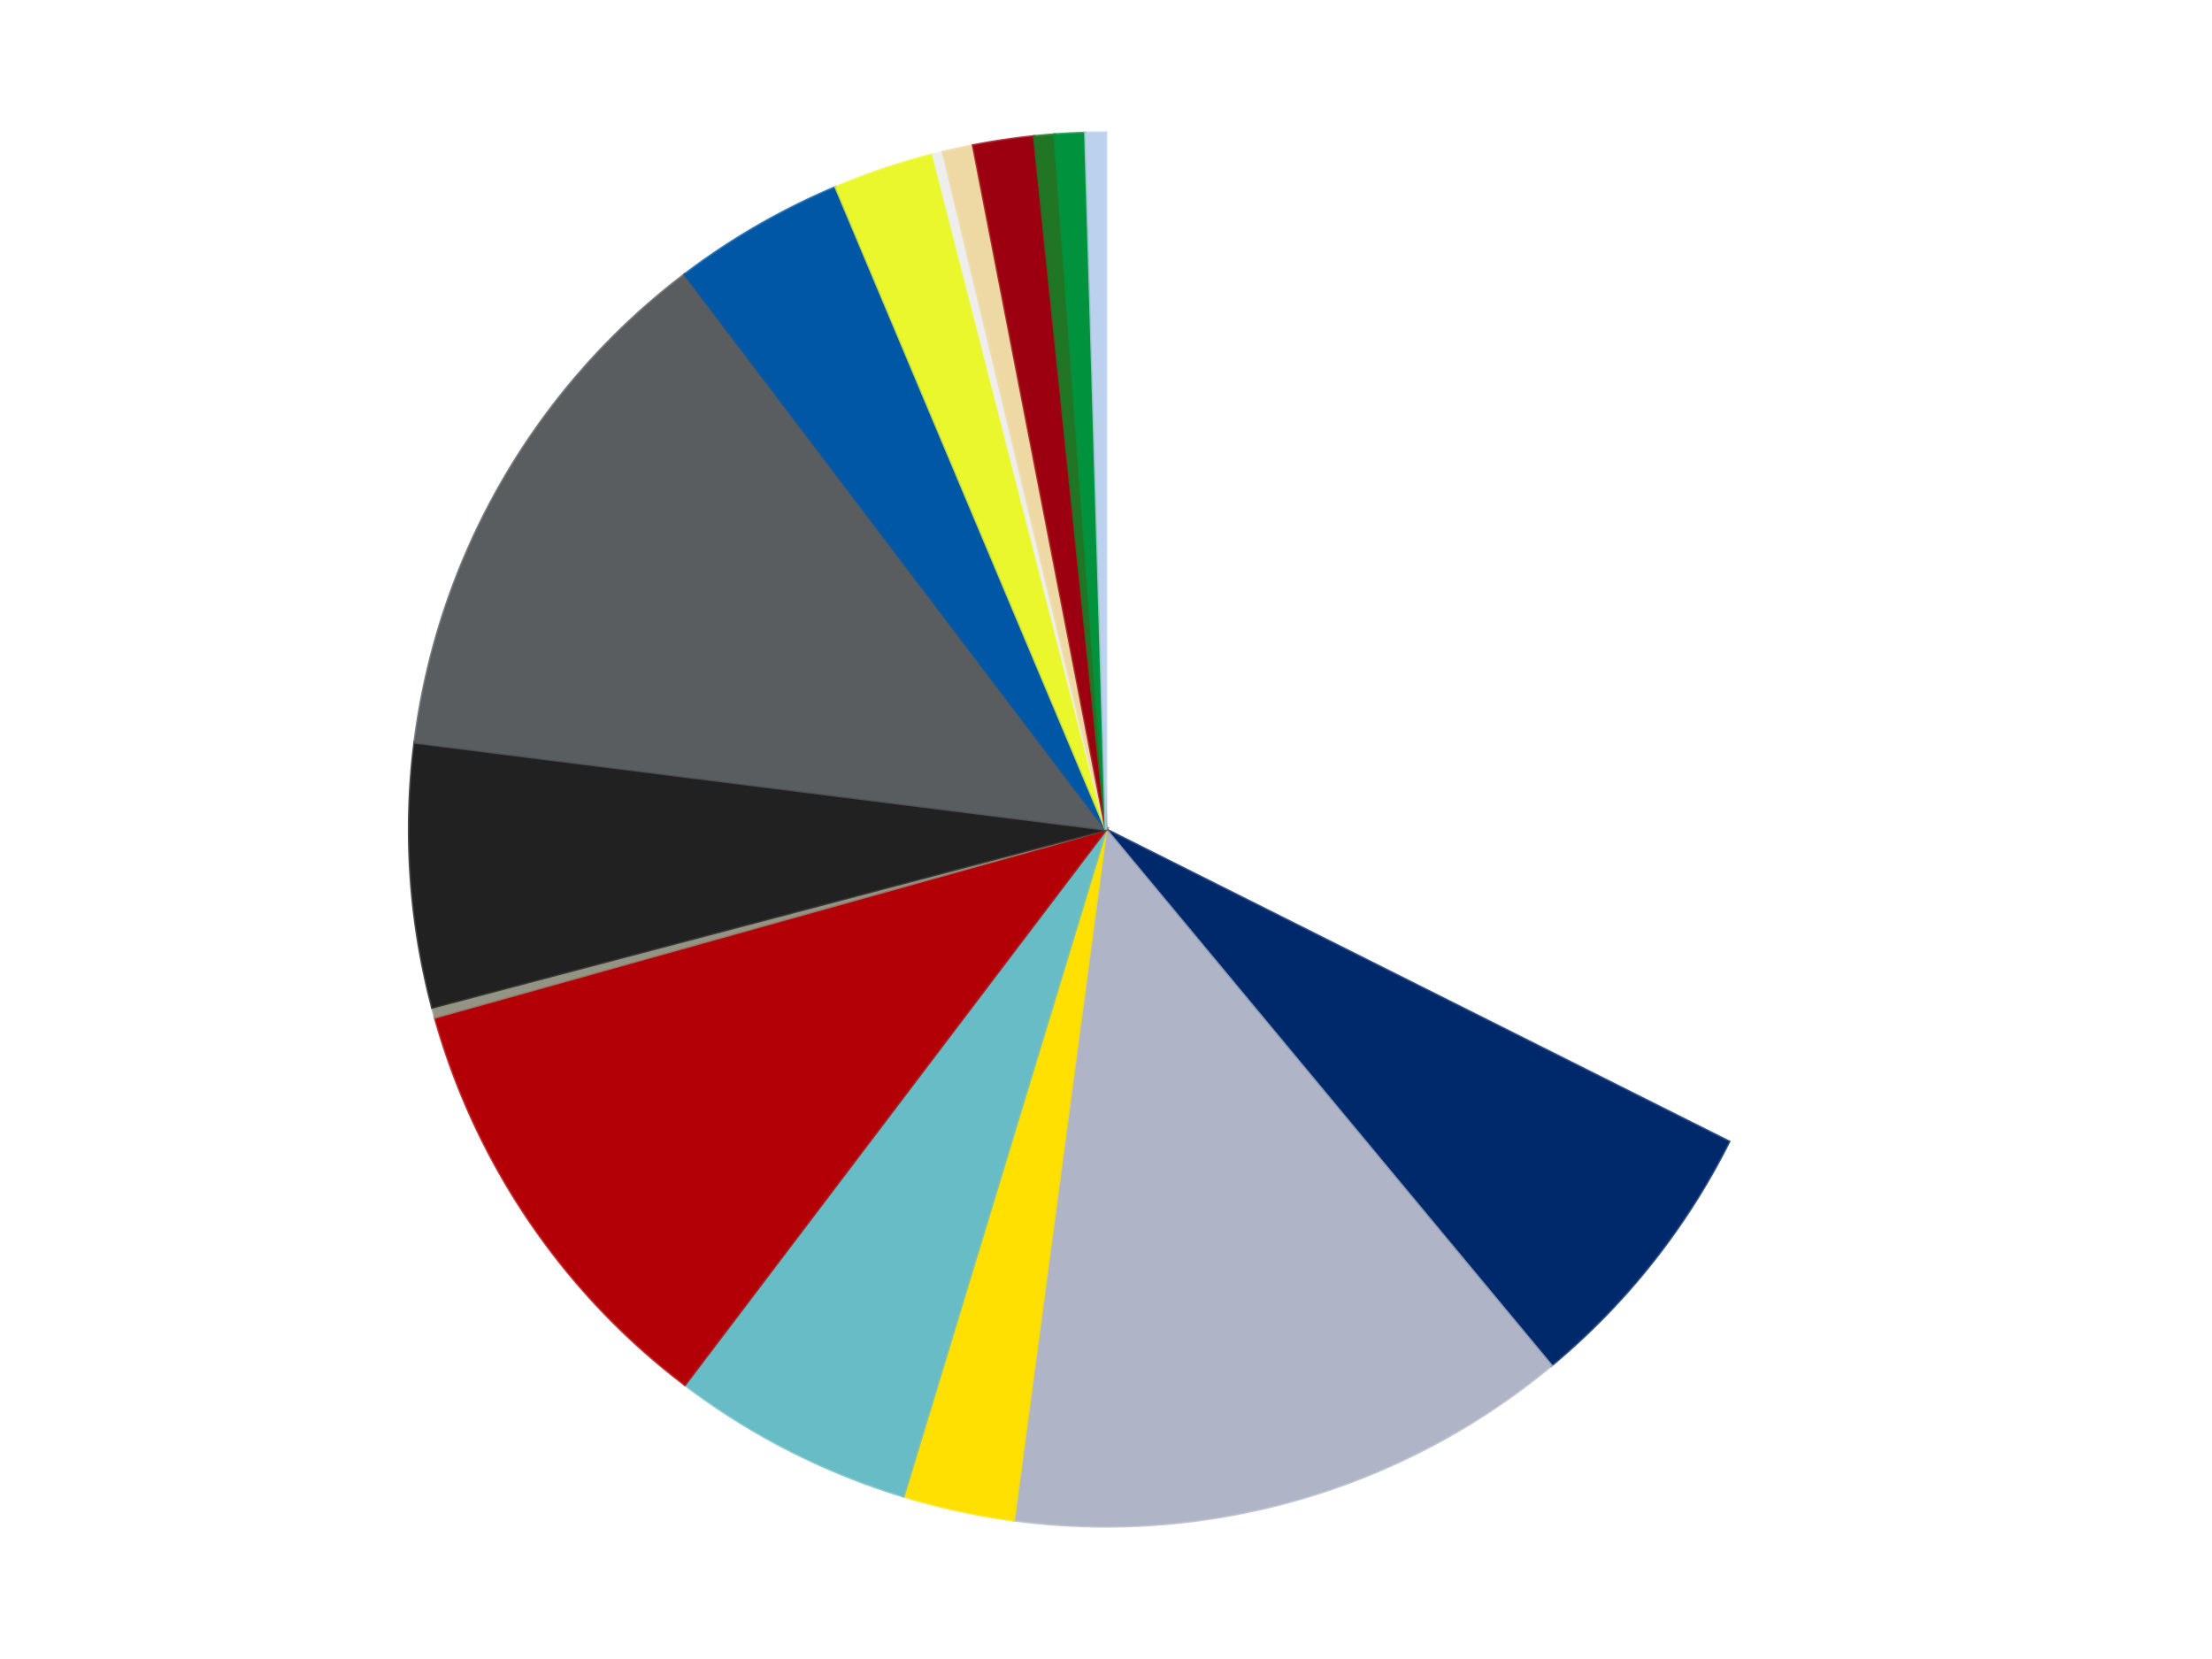 <?xml version='1.0' encoding='utf-8'?>
<svg xmlns="http://www.w3.org/2000/svg" xmlns:xlink="http://www.w3.org/1999/xlink" id="chart-3808f241-568a-441d-8788-5fe43abf6c10" class="pygal-chart" viewBox="0 0 800 600"><!--Generated with pygal 3.0.4 (lxml) ©Kozea 2012-2016 on 2024-07-03--><!--http://pygal.org--><!--http://github.com/Kozea/pygal--><defs><style type="text/css">#chart-3808f241-568a-441d-8788-5fe43abf6c10{-webkit-user-select:none;-webkit-font-smoothing:antialiased;font-family:Consolas,"Liberation Mono",Menlo,Courier,monospace}#chart-3808f241-568a-441d-8788-5fe43abf6c10 .title{font-family:Consolas,"Liberation Mono",Menlo,Courier,monospace;font-size:16px}#chart-3808f241-568a-441d-8788-5fe43abf6c10 .legends .legend text{font-family:Consolas,"Liberation Mono",Menlo,Courier,monospace;font-size:14px}#chart-3808f241-568a-441d-8788-5fe43abf6c10 .axis text{font-family:Consolas,"Liberation Mono",Menlo,Courier,monospace;font-size:10px}#chart-3808f241-568a-441d-8788-5fe43abf6c10 .axis text.major{font-family:Consolas,"Liberation Mono",Menlo,Courier,monospace;font-size:10px}#chart-3808f241-568a-441d-8788-5fe43abf6c10 .text-overlay text.value{font-family:Consolas,"Liberation Mono",Menlo,Courier,monospace;font-size:16px}#chart-3808f241-568a-441d-8788-5fe43abf6c10 .text-overlay text.label{font-family:Consolas,"Liberation Mono",Menlo,Courier,monospace;font-size:10px}#chart-3808f241-568a-441d-8788-5fe43abf6c10 .tooltip{font-family:Consolas,"Liberation Mono",Menlo,Courier,monospace;font-size:14px}#chart-3808f241-568a-441d-8788-5fe43abf6c10 text.no_data{font-family:Consolas,"Liberation Mono",Menlo,Courier,monospace;font-size:64px}
#chart-3808f241-568a-441d-8788-5fe43abf6c10{background-color:transparent}#chart-3808f241-568a-441d-8788-5fe43abf6c10 path,#chart-3808f241-568a-441d-8788-5fe43abf6c10 line,#chart-3808f241-568a-441d-8788-5fe43abf6c10 rect,#chart-3808f241-568a-441d-8788-5fe43abf6c10 circle{-webkit-transition:150ms;-moz-transition:150ms;transition:150ms}#chart-3808f241-568a-441d-8788-5fe43abf6c10 .graph &gt; .background{fill:transparent}#chart-3808f241-568a-441d-8788-5fe43abf6c10 .plot &gt; .background{fill:transparent}#chart-3808f241-568a-441d-8788-5fe43abf6c10 .graph{fill:rgba(0,0,0,.87)}#chart-3808f241-568a-441d-8788-5fe43abf6c10 text.no_data{fill:rgba(0,0,0,1)}#chart-3808f241-568a-441d-8788-5fe43abf6c10 .title{fill:rgba(0,0,0,1)}#chart-3808f241-568a-441d-8788-5fe43abf6c10 .legends .legend text{fill:rgba(0,0,0,.87)}#chart-3808f241-568a-441d-8788-5fe43abf6c10 .legends .legend:hover text{fill:rgba(0,0,0,1)}#chart-3808f241-568a-441d-8788-5fe43abf6c10 .axis .line{stroke:rgba(0,0,0,1)}#chart-3808f241-568a-441d-8788-5fe43abf6c10 .axis .guide.line{stroke:rgba(0,0,0,.54)}#chart-3808f241-568a-441d-8788-5fe43abf6c10 .axis .major.line{stroke:rgba(0,0,0,.87)}#chart-3808f241-568a-441d-8788-5fe43abf6c10 .axis text.major{fill:rgba(0,0,0,1)}#chart-3808f241-568a-441d-8788-5fe43abf6c10 .axis.y .guides:hover .guide.line,#chart-3808f241-568a-441d-8788-5fe43abf6c10 .line-graph .axis.x .guides:hover .guide.line,#chart-3808f241-568a-441d-8788-5fe43abf6c10 .stackedline-graph .axis.x .guides:hover .guide.line,#chart-3808f241-568a-441d-8788-5fe43abf6c10 .xy-graph .axis.x .guides:hover .guide.line{stroke:rgba(0,0,0,1)}#chart-3808f241-568a-441d-8788-5fe43abf6c10 .axis .guides:hover text{fill:rgba(0,0,0,1)}#chart-3808f241-568a-441d-8788-5fe43abf6c10 .reactive{fill-opacity:1.0;stroke-opacity:.8;stroke-width:1}#chart-3808f241-568a-441d-8788-5fe43abf6c10 .ci{stroke:rgba(0,0,0,.87)}#chart-3808f241-568a-441d-8788-5fe43abf6c10 .reactive.active,#chart-3808f241-568a-441d-8788-5fe43abf6c10 .active .reactive{fill-opacity:0.6;stroke-opacity:.9;stroke-width:4}#chart-3808f241-568a-441d-8788-5fe43abf6c10 .ci .reactive.active{stroke-width:1.5}#chart-3808f241-568a-441d-8788-5fe43abf6c10 .series text{fill:rgba(0,0,0,1)}#chart-3808f241-568a-441d-8788-5fe43abf6c10 .tooltip rect{fill:transparent;stroke:rgba(0,0,0,1);-webkit-transition:opacity 150ms;-moz-transition:opacity 150ms;transition:opacity 150ms}#chart-3808f241-568a-441d-8788-5fe43abf6c10 .tooltip .label{fill:rgba(0,0,0,.87)}#chart-3808f241-568a-441d-8788-5fe43abf6c10 .tooltip .label{fill:rgba(0,0,0,.87)}#chart-3808f241-568a-441d-8788-5fe43abf6c10 .tooltip .legend{font-size:.8em;fill:rgba(0,0,0,.54)}#chart-3808f241-568a-441d-8788-5fe43abf6c10 .tooltip .x_label{font-size:.6em;fill:rgba(0,0,0,1)}#chart-3808f241-568a-441d-8788-5fe43abf6c10 .tooltip .xlink{font-size:.5em;text-decoration:underline}#chart-3808f241-568a-441d-8788-5fe43abf6c10 .tooltip .value{font-size:1.5em}#chart-3808f241-568a-441d-8788-5fe43abf6c10 .bound{font-size:.5em}#chart-3808f241-568a-441d-8788-5fe43abf6c10 .max-value{font-size:.75em;fill:rgba(0,0,0,.54)}#chart-3808f241-568a-441d-8788-5fe43abf6c10 .map-element{fill:transparent;stroke:rgba(0,0,0,.54) !important}#chart-3808f241-568a-441d-8788-5fe43abf6c10 .map-element .reactive{fill-opacity:inherit;stroke-opacity:inherit}#chart-3808f241-568a-441d-8788-5fe43abf6c10 .color-0,#chart-3808f241-568a-441d-8788-5fe43abf6c10 .color-0 a:visited{stroke:#F44336;fill:#F44336}#chart-3808f241-568a-441d-8788-5fe43abf6c10 .color-1,#chart-3808f241-568a-441d-8788-5fe43abf6c10 .color-1 a:visited{stroke:#3F51B5;fill:#3F51B5}#chart-3808f241-568a-441d-8788-5fe43abf6c10 .color-2,#chart-3808f241-568a-441d-8788-5fe43abf6c10 .color-2 a:visited{stroke:#009688;fill:#009688}#chart-3808f241-568a-441d-8788-5fe43abf6c10 .color-3,#chart-3808f241-568a-441d-8788-5fe43abf6c10 .color-3 a:visited{stroke:#FFC107;fill:#FFC107}#chart-3808f241-568a-441d-8788-5fe43abf6c10 .color-4,#chart-3808f241-568a-441d-8788-5fe43abf6c10 .color-4 a:visited{stroke:#FF5722;fill:#FF5722}#chart-3808f241-568a-441d-8788-5fe43abf6c10 .color-5,#chart-3808f241-568a-441d-8788-5fe43abf6c10 .color-5 a:visited{stroke:#9C27B0;fill:#9C27B0}#chart-3808f241-568a-441d-8788-5fe43abf6c10 .color-6,#chart-3808f241-568a-441d-8788-5fe43abf6c10 .color-6 a:visited{stroke:#03A9F4;fill:#03A9F4}#chart-3808f241-568a-441d-8788-5fe43abf6c10 .color-7,#chart-3808f241-568a-441d-8788-5fe43abf6c10 .color-7 a:visited{stroke:#8BC34A;fill:#8BC34A}#chart-3808f241-568a-441d-8788-5fe43abf6c10 .color-8,#chart-3808f241-568a-441d-8788-5fe43abf6c10 .color-8 a:visited{stroke:#FF9800;fill:#FF9800}#chart-3808f241-568a-441d-8788-5fe43abf6c10 .color-9,#chart-3808f241-568a-441d-8788-5fe43abf6c10 .color-9 a:visited{stroke:#E91E63;fill:#E91E63}#chart-3808f241-568a-441d-8788-5fe43abf6c10 .color-10,#chart-3808f241-568a-441d-8788-5fe43abf6c10 .color-10 a:visited{stroke:#2196F3;fill:#2196F3}#chart-3808f241-568a-441d-8788-5fe43abf6c10 .color-11,#chart-3808f241-568a-441d-8788-5fe43abf6c10 .color-11 a:visited{stroke:#4CAF50;fill:#4CAF50}#chart-3808f241-568a-441d-8788-5fe43abf6c10 .color-12,#chart-3808f241-568a-441d-8788-5fe43abf6c10 .color-12 a:visited{stroke:#FFEB3B;fill:#FFEB3B}#chart-3808f241-568a-441d-8788-5fe43abf6c10 .color-13,#chart-3808f241-568a-441d-8788-5fe43abf6c10 .color-13 a:visited{stroke:#673AB7;fill:#673AB7}#chart-3808f241-568a-441d-8788-5fe43abf6c10 .color-14,#chart-3808f241-568a-441d-8788-5fe43abf6c10 .color-14 a:visited{stroke:#00BCD4;fill:#00BCD4}#chart-3808f241-568a-441d-8788-5fe43abf6c10 .color-15,#chart-3808f241-568a-441d-8788-5fe43abf6c10 .color-15 a:visited{stroke:#CDDC39;fill:#CDDC39}#chart-3808f241-568a-441d-8788-5fe43abf6c10 .color-16,#chart-3808f241-568a-441d-8788-5fe43abf6c10 .color-16 a:visited{stroke:#9E9E9E;fill:#9E9E9E}#chart-3808f241-568a-441d-8788-5fe43abf6c10 .text-overlay .color-0 text{fill:black}#chart-3808f241-568a-441d-8788-5fe43abf6c10 .text-overlay .color-1 text{fill:black}#chart-3808f241-568a-441d-8788-5fe43abf6c10 .text-overlay .color-2 text{fill:black}#chart-3808f241-568a-441d-8788-5fe43abf6c10 .text-overlay .color-3 text{fill:black}#chart-3808f241-568a-441d-8788-5fe43abf6c10 .text-overlay .color-4 text{fill:black}#chart-3808f241-568a-441d-8788-5fe43abf6c10 .text-overlay .color-5 text{fill:black}#chart-3808f241-568a-441d-8788-5fe43abf6c10 .text-overlay .color-6 text{fill:black}#chart-3808f241-568a-441d-8788-5fe43abf6c10 .text-overlay .color-7 text{fill:black}#chart-3808f241-568a-441d-8788-5fe43abf6c10 .text-overlay .color-8 text{fill:black}#chart-3808f241-568a-441d-8788-5fe43abf6c10 .text-overlay .color-9 text{fill:black}#chart-3808f241-568a-441d-8788-5fe43abf6c10 .text-overlay .color-10 text{fill:black}#chart-3808f241-568a-441d-8788-5fe43abf6c10 .text-overlay .color-11 text{fill:black}#chart-3808f241-568a-441d-8788-5fe43abf6c10 .text-overlay .color-12 text{fill:black}#chart-3808f241-568a-441d-8788-5fe43abf6c10 .text-overlay .color-13 text{fill:black}#chart-3808f241-568a-441d-8788-5fe43abf6c10 .text-overlay .color-14 text{fill:black}#chart-3808f241-568a-441d-8788-5fe43abf6c10 .text-overlay .color-15 text{fill:black}#chart-3808f241-568a-441d-8788-5fe43abf6c10 .text-overlay .color-16 text{fill:black}
#chart-3808f241-568a-441d-8788-5fe43abf6c10 text.no_data{text-anchor:middle}#chart-3808f241-568a-441d-8788-5fe43abf6c10 .guide.line{fill:none}#chart-3808f241-568a-441d-8788-5fe43abf6c10 .centered{text-anchor:middle}#chart-3808f241-568a-441d-8788-5fe43abf6c10 .title{text-anchor:middle}#chart-3808f241-568a-441d-8788-5fe43abf6c10 .legends .legend text{fill-opacity:1}#chart-3808f241-568a-441d-8788-5fe43abf6c10 .axis.x text{text-anchor:middle}#chart-3808f241-568a-441d-8788-5fe43abf6c10 .axis.x:not(.web) text[transform]{text-anchor:start}#chart-3808f241-568a-441d-8788-5fe43abf6c10 .axis.x:not(.web) text[transform].backwards{text-anchor:end}#chart-3808f241-568a-441d-8788-5fe43abf6c10 .axis.y text{text-anchor:end}#chart-3808f241-568a-441d-8788-5fe43abf6c10 .axis.y text[transform].backwards{text-anchor:start}#chart-3808f241-568a-441d-8788-5fe43abf6c10 .axis.y2 text{text-anchor:start}#chart-3808f241-568a-441d-8788-5fe43abf6c10 .axis.y2 text[transform].backwards{text-anchor:end}#chart-3808f241-568a-441d-8788-5fe43abf6c10 .axis .guide.line{stroke-dasharray:4,4;stroke:black}#chart-3808f241-568a-441d-8788-5fe43abf6c10 .axis .major.guide.line{stroke-dasharray:6,6;stroke:black}#chart-3808f241-568a-441d-8788-5fe43abf6c10 .horizontal .axis.y .guide.line,#chart-3808f241-568a-441d-8788-5fe43abf6c10 .horizontal .axis.y2 .guide.line,#chart-3808f241-568a-441d-8788-5fe43abf6c10 .vertical .axis.x .guide.line{opacity:0}#chart-3808f241-568a-441d-8788-5fe43abf6c10 .horizontal .axis.always_show .guide.line,#chart-3808f241-568a-441d-8788-5fe43abf6c10 .vertical .axis.always_show .guide.line{opacity:1 !important}#chart-3808f241-568a-441d-8788-5fe43abf6c10 .axis.y .guides:hover .guide.line,#chart-3808f241-568a-441d-8788-5fe43abf6c10 .axis.y2 .guides:hover .guide.line,#chart-3808f241-568a-441d-8788-5fe43abf6c10 .axis.x .guides:hover .guide.line{opacity:1}#chart-3808f241-568a-441d-8788-5fe43abf6c10 .axis .guides:hover text{opacity:1}#chart-3808f241-568a-441d-8788-5fe43abf6c10 .nofill{fill:none}#chart-3808f241-568a-441d-8788-5fe43abf6c10 .subtle-fill{fill-opacity:.2}#chart-3808f241-568a-441d-8788-5fe43abf6c10 .dot{stroke-width:1px;fill-opacity:1;stroke-opacity:1}#chart-3808f241-568a-441d-8788-5fe43abf6c10 .dot.active{stroke-width:5px}#chart-3808f241-568a-441d-8788-5fe43abf6c10 .dot.negative{fill:transparent}#chart-3808f241-568a-441d-8788-5fe43abf6c10 text,#chart-3808f241-568a-441d-8788-5fe43abf6c10 tspan{stroke:none !important}#chart-3808f241-568a-441d-8788-5fe43abf6c10 .series text.active{opacity:1}#chart-3808f241-568a-441d-8788-5fe43abf6c10 .tooltip rect{fill-opacity:.95;stroke-width:.5}#chart-3808f241-568a-441d-8788-5fe43abf6c10 .tooltip text{fill-opacity:1}#chart-3808f241-568a-441d-8788-5fe43abf6c10 .showable{visibility:hidden}#chart-3808f241-568a-441d-8788-5fe43abf6c10 .showable.shown{visibility:visible}#chart-3808f241-568a-441d-8788-5fe43abf6c10 .gauge-background{fill:rgba(229,229,229,1);stroke:none}#chart-3808f241-568a-441d-8788-5fe43abf6c10 .bg-lines{stroke:transparent;stroke-width:2px}</style><script type="text/javascript">window.pygal = window.pygal || {};window.pygal.config = window.pygal.config || {};window.pygal.config['3808f241-568a-441d-8788-5fe43abf6c10'] = {"allow_interruptions": false, "box_mode": "extremes", "classes": ["pygal-chart"], "css": ["file://style.css", "file://graph.css"], "defs": [], "disable_xml_declaration": false, "dots_size": 2.5, "dynamic_print_values": false, "explicit_size": false, "fill": false, "force_uri_protocol": "https", "formatter": null, "half_pie": false, "height": 600, "include_x_axis": false, "inner_radius": 0, "interpolate": null, "interpolation_parameters": {}, "interpolation_precision": 250, "inverse_y_axis": false, "js": ["//kozea.github.io/pygal.js/2.0.x/pygal-tooltips.min.js"], "legend_at_bottom": false, "legend_at_bottom_columns": null, "legend_box_size": 12, "logarithmic": false, "margin": 20, "margin_bottom": null, "margin_left": null, "margin_right": null, "margin_top": null, "max_scale": 16, "min_scale": 4, "missing_value_fill_truncation": "x", "no_data_text": "No data", "no_prefix": false, "order_min": null, "pretty_print": false, "print_labels": false, "print_values": false, "print_values_position": "center", "print_zeroes": true, "range": null, "rounded_bars": null, "secondary_range": null, "show_dots": true, "show_legend": false, "show_minor_x_labels": true, "show_minor_y_labels": true, "show_only_major_dots": false, "show_x_guides": false, "show_x_labels": true, "show_y_guides": true, "show_y_labels": true, "spacing": 10, "stack_from_top": false, "strict": false, "stroke": true, "stroke_style": null, "style": {"background": "transparent", "ci_colors": [], "colors": ["#F44336", "#3F51B5", "#009688", "#FFC107", "#FF5722", "#9C27B0", "#03A9F4", "#8BC34A", "#FF9800", "#E91E63", "#2196F3", "#4CAF50", "#FFEB3B", "#673AB7", "#00BCD4", "#CDDC39", "#9E9E9E", "#607D8B"], "dot_opacity": "1", "font_family": "Consolas, \"Liberation Mono\", Menlo, Courier, monospace", "foreground": "rgba(0, 0, 0, .87)", "foreground_strong": "rgba(0, 0, 0, 1)", "foreground_subtle": "rgba(0, 0, 0, .54)", "guide_stroke_color": "black", "guide_stroke_dasharray": "4,4", "label_font_family": "Consolas, \"Liberation Mono\", Menlo, Courier, monospace", "label_font_size": 10, "legend_font_family": "Consolas, \"Liberation Mono\", Menlo, Courier, monospace", "legend_font_size": 14, "major_guide_stroke_color": "black", "major_guide_stroke_dasharray": "6,6", "major_label_font_family": "Consolas, \"Liberation Mono\", Menlo, Courier, monospace", "major_label_font_size": 10, "no_data_font_family": "Consolas, \"Liberation Mono\", Menlo, Courier, monospace", "no_data_font_size": 64, "opacity": "1.0", "opacity_hover": "0.6", "plot_background": "transparent", "stroke_opacity": ".8", "stroke_opacity_hover": ".9", "stroke_width": "1", "stroke_width_hover": "4", "title_font_family": "Consolas, \"Liberation Mono\", Menlo, Courier, monospace", "title_font_size": 16, "tooltip_font_family": "Consolas, \"Liberation Mono\", Menlo, Courier, monospace", "tooltip_font_size": 14, "transition": "150ms", "value_background": "rgba(229, 229, 229, 1)", "value_colors": [], "value_font_family": "Consolas, \"Liberation Mono\", Menlo, Courier, monospace", "value_font_size": 16, "value_label_font_family": "Consolas, \"Liberation Mono\", Menlo, Courier, monospace", "value_label_font_size": 10}, "title": null, "tooltip_border_radius": 0, "tooltip_fancy_mode": true, "truncate_label": null, "truncate_legend": null, "width": 800, "x_label_rotation": 0, "x_labels": null, "x_labels_major": null, "x_labels_major_count": null, "x_labels_major_every": null, "x_title": null, "xrange": null, "y_label_rotation": 0, "y_labels": null, "y_labels_major": null, "y_labels_major_count": null, "y_labels_major_every": null, "y_title": null, "zero": 0, "legends": ["White", "Trans-Dark Blue", "Light Bluish Gray", "Yellow", "Trans-Light Blue", "Red", "Trans-Black", "Black", "Dark Bluish Gray", "Blue", "Trans-Yellow", "Trans-Clear", "Tan", "Trans-Red", "Trans-Green", "Green", "Bright Light Blue"]}</script><script type="text/javascript" xlink:href="https://kozea.github.io/pygal.js/2.0.x/pygal-tooltips.min.js"/></defs><title>Pygal</title><g class="graph pie-graph vertical"><rect x="0" y="0" width="800" height="600" class="background"/><g transform="translate(20, 20)" class="plot"><rect x="0" y="0" width="760" height="560" class="background"/><g class="series serie-0 color-0"><g class="slices"><g class="slice" style="fill: #FFFFFF; stroke: #FFFFFF"><path d="M380 28 A252 252 0 0 1 605.288 392.913 L380 280 A0 0 0 0 0 380 280 z" class="slice reactive tooltip-trigger"/><desc class="value">138</desc><desc class="x centered">487.2135911687198</desc><desc class="y centered">213.80901973299837</desc></g></g></g><g class="series serie-1 color-1"><g class="slices"><g class="slice" style="fill: #00296B; stroke: #00296B"><path d="M605.288 392.913 A252 252 0 0 1 541.031 473.837 L380 280 A0 0 0 0 0 380 280 z" class="slice reactive tooltip-trigger"/><desc class="value">28</desc><desc class="x centered">478.6760762459871</desc><desc class="y centered">358.35197493807124</desc></g></g></g><g class="series serie-2 color-2"><g class="slices"><g class="slice" style="fill: #AFB5C7; stroke: #AFB5C7"><path d="M541.031 473.837 A252 252 0 0 1 346.647 529.783 L380 280 A0 0 0 0 0 380 280 z" class="slice reactive tooltip-trigger"/><desc class="value">56</desc><desc class="x centered">414.849384383591</desc><desc class="y centered">401.0847653839438</desc></g></g></g><g class="series serie-3 color-3"><g class="slices"><g class="slice" style="fill: #FFE001; stroke: #FFE001"><path d="M346.647 529.783 A252 252 0 0 1 306.737 521.115 L380 280 A0 0 0 0 0 380 280 z" class="slice reactive tooltip-trigger"/><desc class="value">11</desc><desc class="x centered">353.2580463043916</desc><desc class="y centered">403.1294762132201</desc></g></g></g><g class="series serie-4 color-4"><g class="slices"><g class="slice" style="fill: #68BCC5; stroke: #68BCC5"><path d="M306.737 521.115 A252 252 0 0 1 227.7 480.77 L380 280 A0 0 0 0 0 380 280 z" class="slice reactive tooltip-trigger"/><desc class="value">24</desc><desc class="x centered">322.7144199606458</desc><desc class="y centered">392.2246065689461</desc></g></g></g><g class="series serie-5 color-5"><g class="slices"><g class="slice" style="fill: #B30006; stroke: #B30006"><path d="M227.7 480.77 A252 252 0 0 1 137.323 347.911 L380 280 A0 0 0 0 0 380 280 z" class="slice reactive tooltip-trigger"/><desc class="value">44</desc><desc class="x centered">275.8191952312575</desc><desc class="y centered">350.86861024273827</desc></g></g></g><g class="series serie-6 color-6"><g class="slices"><g class="slice" style="fill: #939484; stroke: #939484"><path d="M137.323 347.911 A252 252 0 0 1 136.348 344.324 L380 280 A0 0 0 0 0 380 280 z" class="slice reactive tooltip-trigger"/><desc class="value">1</desc><desc class="x centered">258.41442077012596</desc><desc class="y centered">313.0597477808893</desc></g></g></g><g class="series serie-7 color-7"><g class="slices"><g class="slice" style="fill: #212121; stroke: #212121"><path d="M136.348 344.324 A252 252 0 0 1 129.978 248.49 L380 280 A0 0 0 0 0 380 280 z" class="slice reactive tooltip-trigger"/><desc class="value">26</desc><desc class="x centered">254.27742569339603</desc><desc class="y centered">288.356692510823</desc></g></g></g><g class="series serie-8 color-8"><g class="slices"><g class="slice" style="fill: #595D60; stroke: #595D60"><path d="M129.978 248.49 A252 252 0 0 1 227.7 79.23 L380 280 A0 0 0 0 0 380 280 z" class="slice reactive tooltip-trigger"/><desc class="value">54</desc><desc class="x centered">270.8807991231607</desc><desc class="y centered">217.0</desc></g></g></g><g class="series serie-9 color-9"><g class="slices"><g class="slice" style="fill: #0057A6; stroke: #0057A6"><path d="M227.7 79.23 A252 252 0 0 1 282.278 47.719 L380 280 A0 0 0 0 0 380 280 z" class="slice reactive tooltip-trigger"/><desc class="value">17</desc><desc class="x centered">316.99999999999994</desc><desc class="y centered">170.88079912316078</desc></g></g></g><g class="series serie-10 color-10"><g class="slices"><g class="slice" style="fill: #EBF72D; stroke: #EBF72D"><path d="M282.278 47.719 A252 252 0 0 1 317.474 35.88 L380 280 A0 0 0 0 0 380 280 z" class="slice reactive tooltip-trigger"/><desc class="value">10</desc><desc class="x centered">339.82874085924976</desc><desc class="y centered">160.57525407585456</desc></g></g></g><g class="series serie-11 color-11"><g class="slices"><g class="slice" style="fill: #EEEEEE; stroke: #EEEEEE"><path d="M317.474 35.88 A252 252 0 0 1 321.081 34.984 L380 280 A0 0 0 0 0 380 280 z" class="slice reactive tooltip-trigger"/><desc class="value">1</desc><desc class="x centered">349.63806949046653</desc><desc class="y centered">157.71282497443053</desc></g></g></g><g class="series serie-12 color-12"><g class="slices"><g class="slice" style="fill: #EED9A4; stroke: #EED9A4"><path d="M321.081 34.984 A252 252 0 0 1 331.977 32.618 L380 280 A0 0 0 0 0 380 280 z" class="slice reactive tooltip-trigger"/><desc class="value">3</desc><desc class="x centered">353.2580463043916</desc><desc class="y centered">156.8705237867799</desc></g></g></g><g class="series serie-13 color-13"><g class="slices"><g class="slice" style="fill: #9C0010; stroke: #9C0010"><path d="M331.977 32.618 A252 252 0 0 1 354.029 29.342 L380 280 A0 0 0 0 0 380 280 z" class="slice reactive tooltip-trigger"/><desc class="value">6</desc><desc class="x centered">361.483237389942</desc><desc class="y centered">155.36802375616938</desc></g></g></g><g class="series serie-14 color-14"><g class="slices"><g class="slice" style="fill: #217625; stroke: #217625"><path d="M354.029 29.342 A252 252 0 0 1 361.433 28.685 L380 280 A0 0 0 0 0 380 280 z" class="slice reactive tooltip-trigger"/><desc class="value">2</desc><desc class="x centered">368.8641068207347</desc><desc class="y centered">154.49306041855698</desc></g></g></g><g class="series serie-15 color-15"><g class="slices"><g class="slice" style="fill: #00923D; stroke: #00923D"><path d="M361.433 28.685 A252 252 0 0 1 372.567 28.11 L380 280 A0 0 0 0 0 380 280 z" class="slice reactive tooltip-trigger"/><desc class="value">3</desc><desc class="x centered">373.4984643001343</desc><desc class="y centered">154.1678497619016</desc></g></g></g><g class="series serie-16 color-16"><g class="slices"><g class="slice" style="fill: #BCD1ED; stroke: #BCD1ED"><path d="M372.567 28.11 A252 252 0 0 1 380 28 L380 280 A0 0 0 0 0 380 280 z" class="slice reactive tooltip-trigger"/><desc class="value">2</desc><desc class="x centered">378.14166045728484</desc><desc class="y centered">154.01370481618255</desc></g></g></g></g><g class="titles"/><g transform="translate(20, 20)" class="plot overlay"><g class="series serie-0 color-0"/><g class="series serie-1 color-1"/><g class="series serie-2 color-2"/><g class="series serie-3 color-3"/><g class="series serie-4 color-4"/><g class="series serie-5 color-5"/><g class="series serie-6 color-6"/><g class="series serie-7 color-7"/><g class="series serie-8 color-8"/><g class="series serie-9 color-9"/><g class="series serie-10 color-10"/><g class="series serie-11 color-11"/><g class="series serie-12 color-12"/><g class="series serie-13 color-13"/><g class="series serie-14 color-14"/><g class="series serie-15 color-15"/><g class="series serie-16 color-16"/></g><g transform="translate(20, 20)" class="plot text-overlay"><g class="series serie-0 color-0"/><g class="series serie-1 color-1"/><g class="series serie-2 color-2"/><g class="series serie-3 color-3"/><g class="series serie-4 color-4"/><g class="series serie-5 color-5"/><g class="series serie-6 color-6"/><g class="series serie-7 color-7"/><g class="series serie-8 color-8"/><g class="series serie-9 color-9"/><g class="series serie-10 color-10"/><g class="series serie-11 color-11"/><g class="series serie-12 color-12"/><g class="series serie-13 color-13"/><g class="series serie-14 color-14"/><g class="series serie-15 color-15"/><g class="series serie-16 color-16"/></g><g transform="translate(20, 20)" class="plot tooltip-overlay"><g transform="translate(0 0)" style="opacity: 0" class="tooltip"><rect rx="0" ry="0" width="0" height="0" class="tooltip-box"/><g class="text"/></g></g></g></svg>